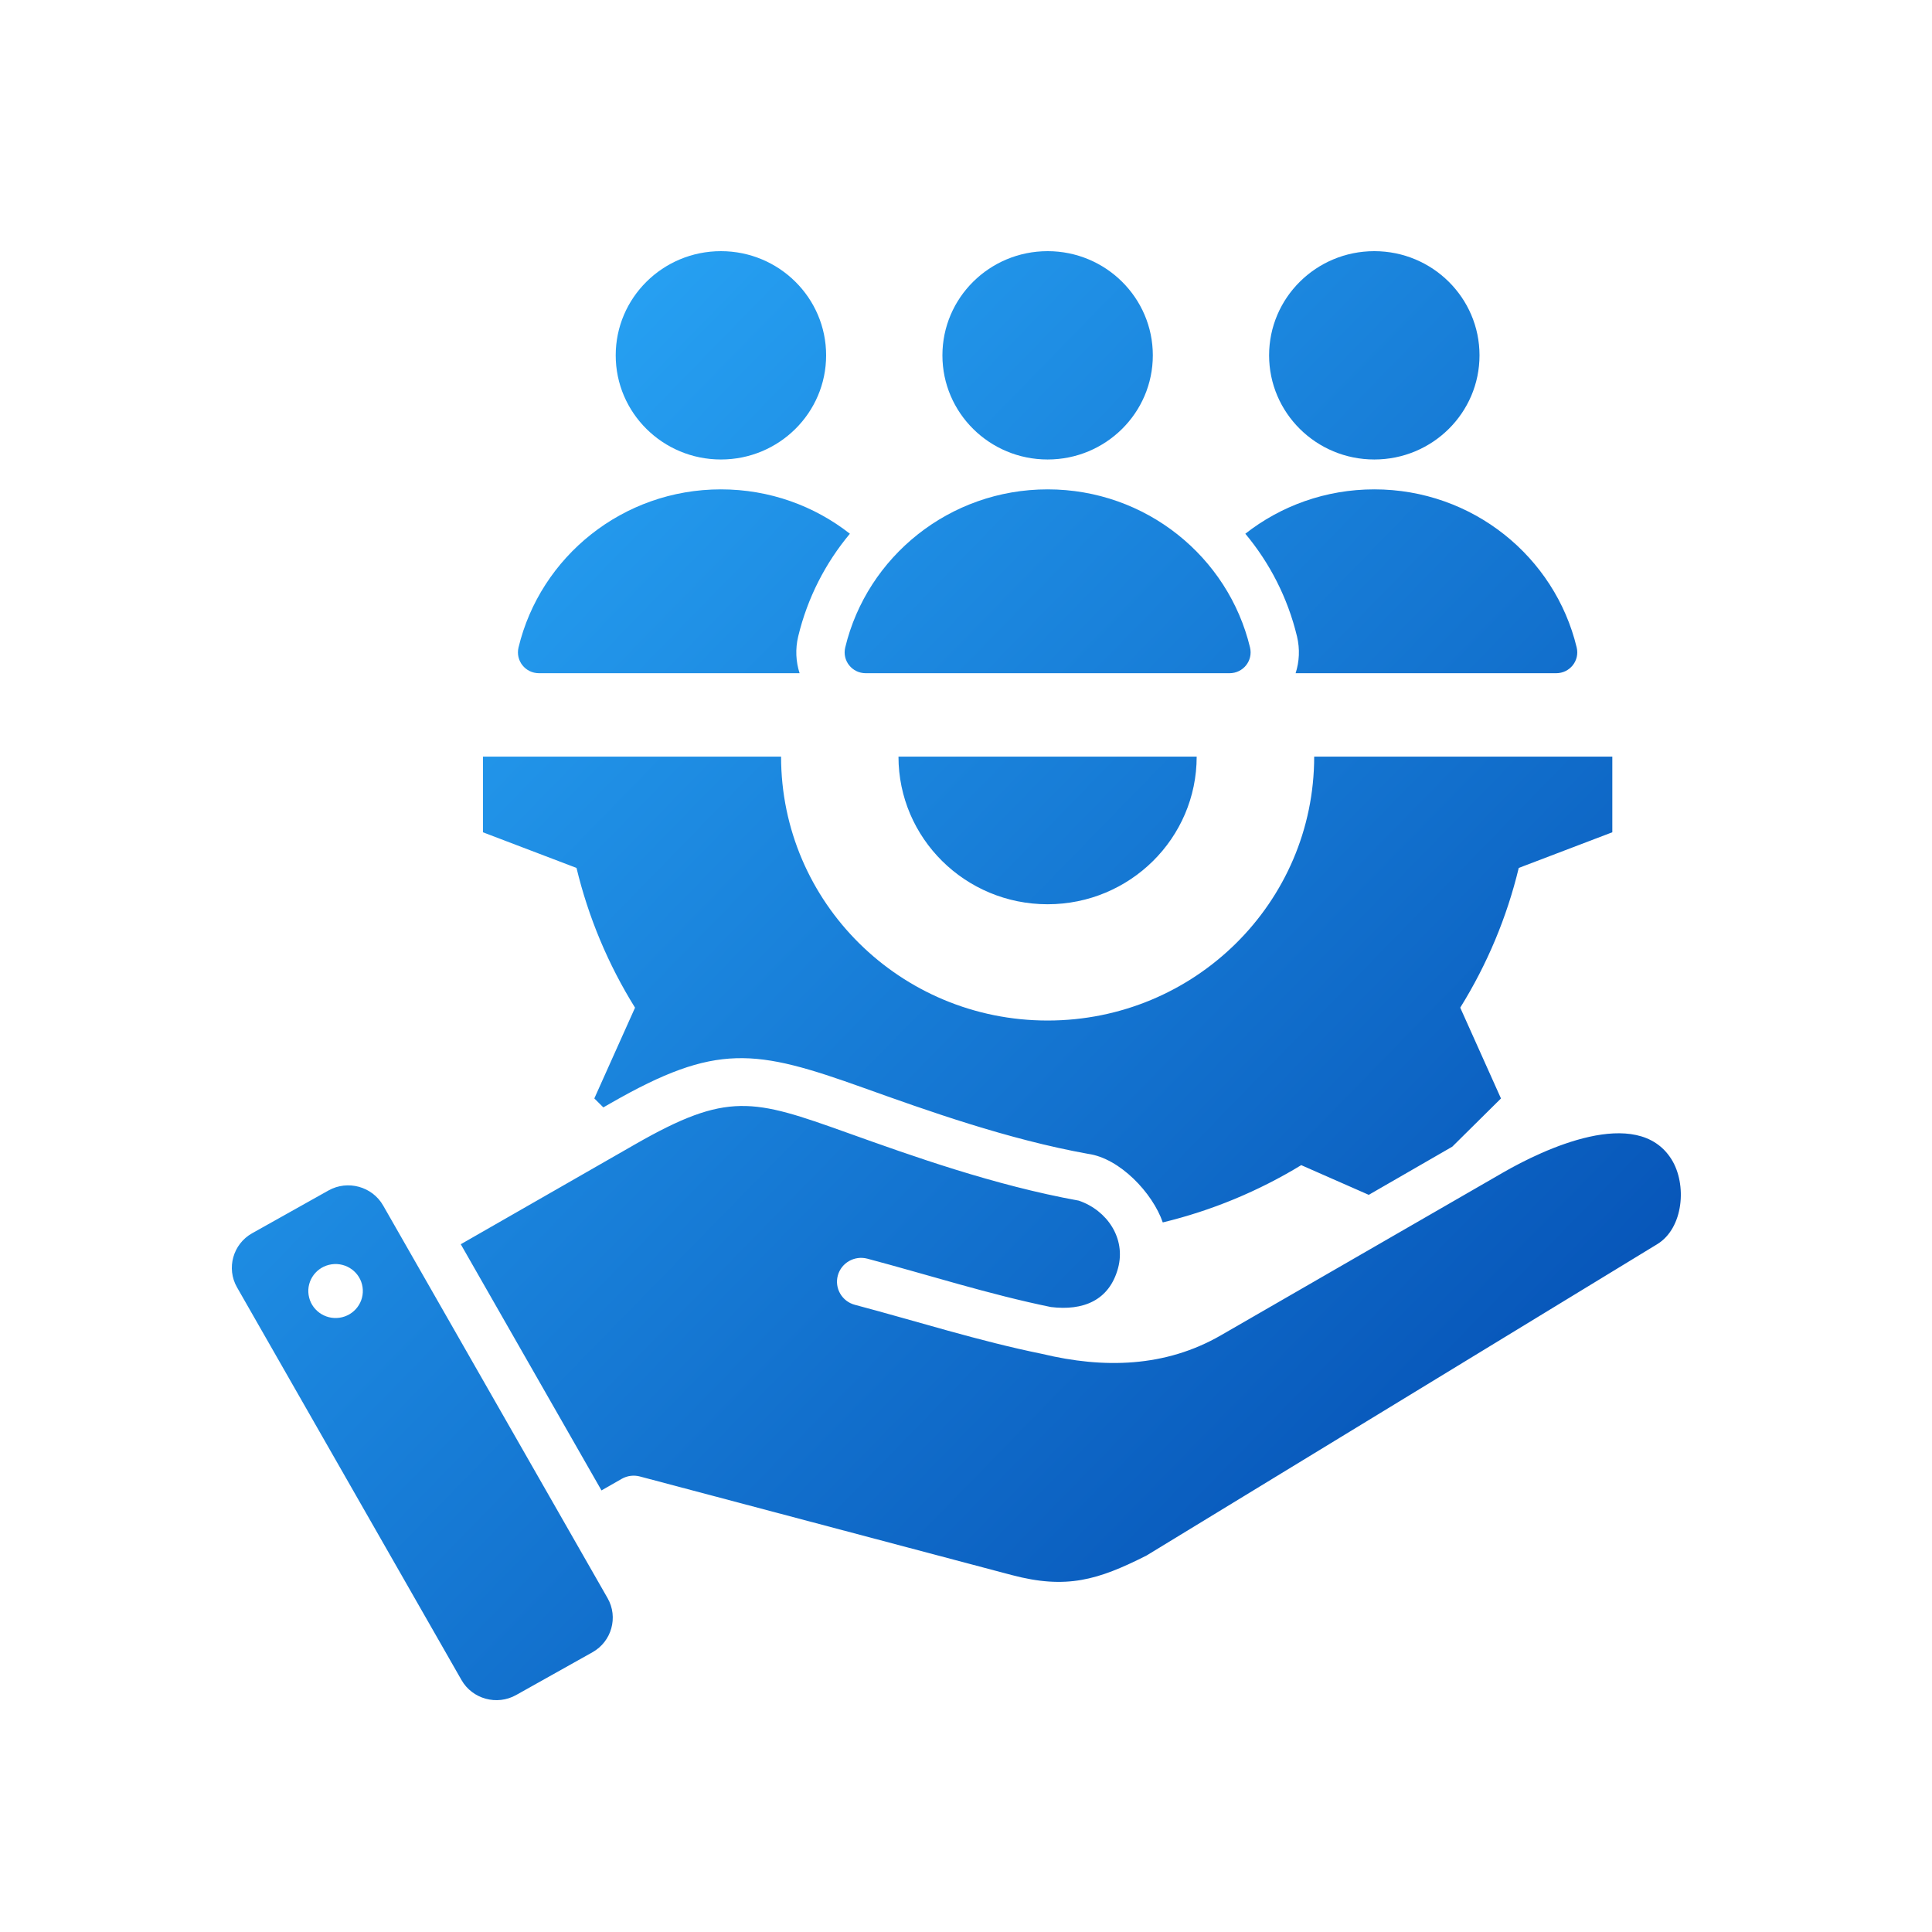<svg width="120" height="120" viewBox="0 0 120 120" fill="none" xmlns="http://www.w3.org/2000/svg">
<path fill-rule="evenodd" clip-rule="evenodd" d="M48.514 46.995C48.514 56.049 55.925 63.387 65.069 63.387C74.214 63.387 81.626 56.049 81.626 46.995H100.144V51.694L94.332 53.909C93.595 56.975 92.367 59.903 90.698 62.587L93.228 68.227L90.203 71.222L85.016 74.214L80.822 72.369C78.159 73.992 75.258 75.193 72.222 75.927C71.591 74.09 69.547 71.941 67.594 71.67C62.578 70.768 57.568 68.975 53.632 67.566C46.908 65.159 44.497 64.757 37.94 68.516L37.475 68.782L36.914 68.226L39.443 62.589C37.773 59.905 36.546 56.975 35.808 53.909L29.997 51.695V46.995H48.515L48.514 46.995ZM23.796 74.873C23.122 73.694 21.595 73.275 20.404 73.942L15.661 76.6C14.469 77.267 14.047 78.779 14.721 79.958L28.665 104.351C29.338 105.531 30.865 105.95 32.056 105.282L36.799 102.625C37.991 101.958 38.413 100.446 37.74 99.267L23.796 74.873ZM20.598 78.529C21.524 78.395 22.384 79.03 22.519 79.945C22.654 80.861 22.013 81.713 21.089 81.847C20.163 81.981 19.303 81.346 19.168 80.43C19.031 79.515 19.672 78.663 20.598 78.529ZM65.276 81.183C67.257 81.423 68.894 80.795 69.444 78.766C69.944 76.919 68.768 75.177 67.005 74.574C61.742 73.621 56.63 71.791 52.612 70.353C46.77 68.262 45.196 67.781 39.438 71.082L28.619 77.282L37.359 92.572L38.615 91.854C38.972 91.65 39.377 91.61 39.745 91.707L62.83 97.826C66.24 98.731 68.201 98.139 71.214 96.616L102.934 77.278C104.574 76.278 104.791 73.557 103.819 72.007C101.688 68.607 95.828 71.406 93.368 72.823L75.831 82.939C72.38 84.93 68.555 85.013 64.732 84.094C60.792 83.293 56.976 82.073 53.098 81.044C52.299 80.833 51.825 80.02 52.037 79.228C52.251 78.437 53.072 77.968 53.871 78.178C57.667 79.186 61.428 80.396 65.276 81.183L65.276 81.183ZM65.07 15.6C68.678 15.6 71.604 18.497 71.604 22.07C71.604 25.643 68.679 28.54 65.07 28.54C61.461 28.54 58.535 25.643 58.535 22.07C58.536 18.496 61.461 15.6 65.07 15.6ZM53.776 41.815H76.364C77.217 41.815 77.839 41.035 77.641 40.213C76.286 34.583 71.172 30.395 65.071 30.395C58.969 30.395 53.854 34.583 52.499 40.213C52.301 41.035 52.922 41.815 53.776 41.815ZM85.361 15.6C88.969 15.6 91.895 18.497 91.895 22.07C91.895 25.643 88.97 28.54 85.361 28.54C81.751 28.54 78.826 25.643 78.826 22.07C78.826 18.496 81.752 15.6 85.361 15.6ZM80.473 41.815C80.703 41.103 80.749 40.319 80.558 39.524C79.98 37.124 78.861 34.961 77.349 33.151C79.551 31.425 82.334 30.395 85.36 30.395C91.462 30.395 96.575 34.581 97.93 40.213C98.128 41.034 97.507 41.815 96.653 41.815L80.473 41.815ZM33.484 41.815C32.63 41.815 32.009 41.035 32.207 40.213C33.562 34.583 38.676 30.395 44.777 30.395C47.803 30.395 50.587 31.425 52.788 33.151C51.276 34.962 50.156 37.124 49.579 39.524C49.388 40.317 49.434 41.102 49.664 41.813L33.484 41.815ZM44.778 15.6C48.386 15.6 51.312 18.497 51.312 22.07C51.312 25.643 48.387 28.54 44.778 28.54C41.169 28.54 38.243 25.643 38.243 22.07C38.243 18.496 41.169 15.6 44.778 15.6ZM74.329 46.995H55.806C55.806 52.06 59.953 56.165 65.067 56.165C70.182 56.165 74.328 52.059 74.328 46.995H74.329Z" fill="url(#paint0_linear_1034_23682)"/>
<defs>
<linearGradient id="paint0_linear_1034_23682" x1="14.4" y1="15.6" x2="105.47" y2="104.503" gradientUnits="userSpaceOnUse">
<stop stop-color="#2DB0FE"/>
<stop offset="1" stop-color="#0045AC"/>
</linearGradient>
</defs>
</svg>
